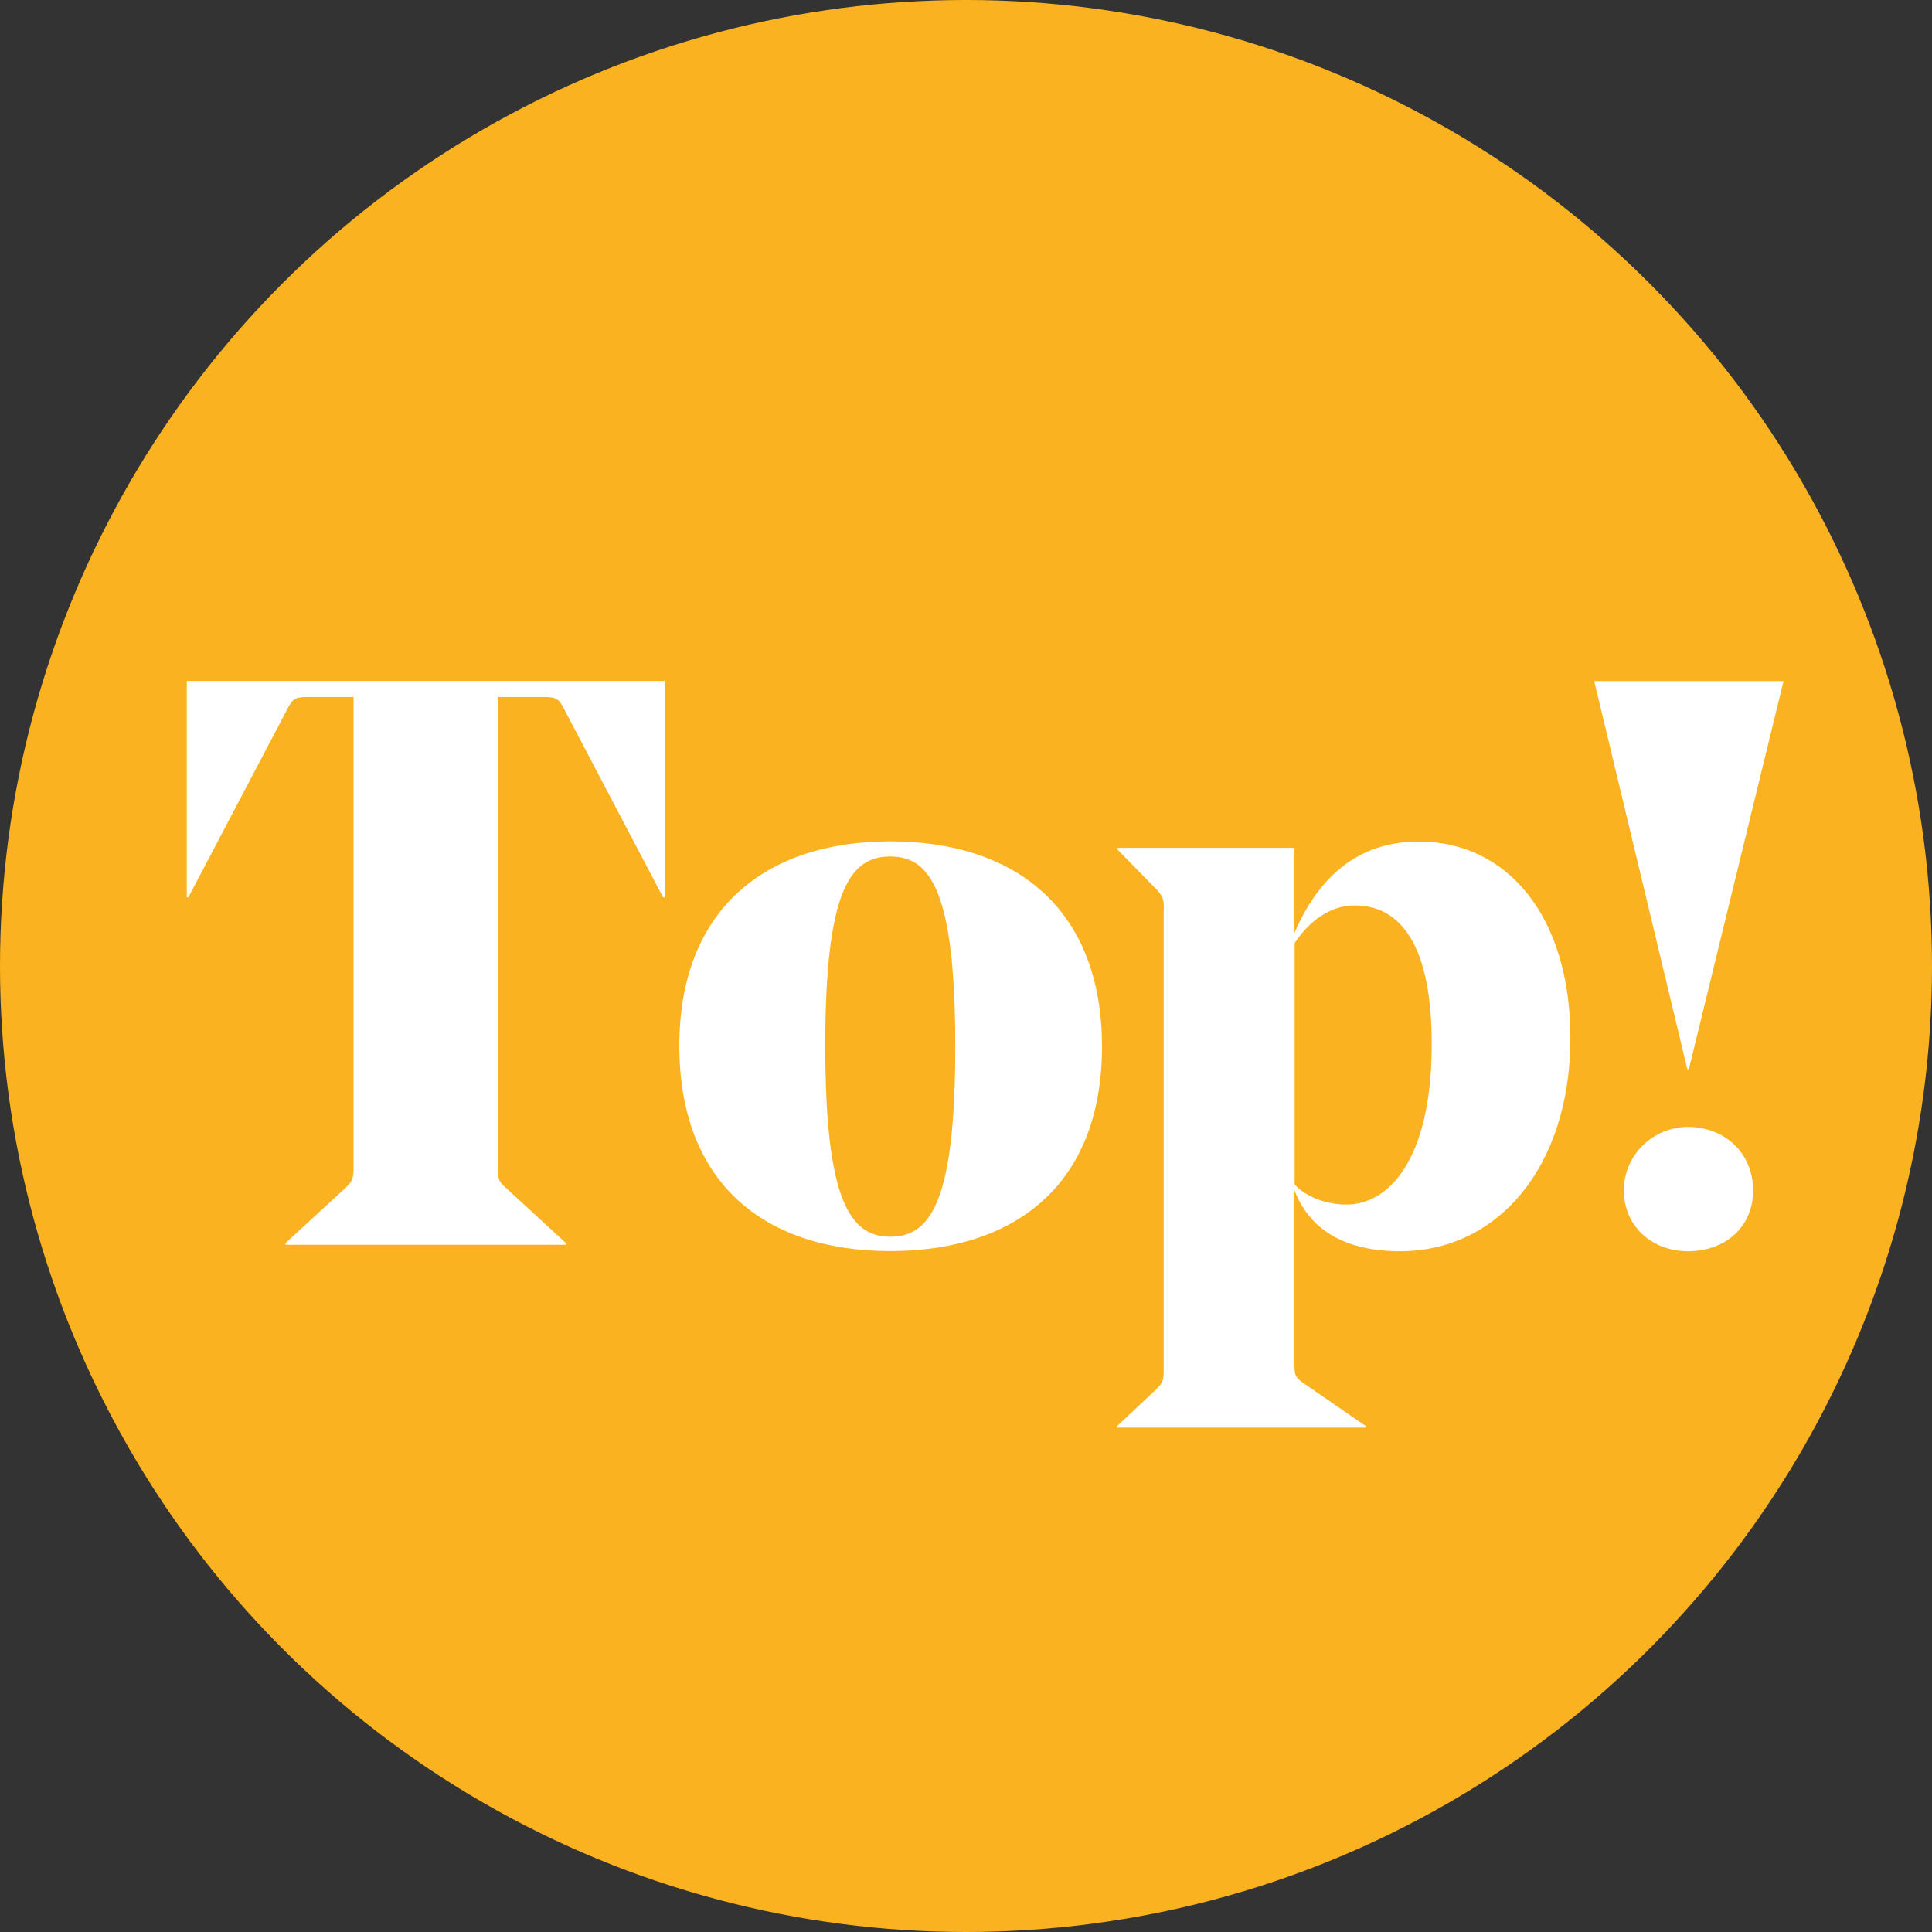 <?xml version="1.0" encoding="UTF-8"?>
<svg id="Layer_2" data-name="Layer 2" xmlns="http://www.w3.org/2000/svg" viewBox="0 0 122.46 122.46">
  <rect x="0" y="0" width="122.46" height="122.46" fill="#333333" stroke="none"/>
  <g id="Layer_1-2" data-name="Layer 1">
    <g>
      <circle cx="61.23" cy="61.23" r="61.23" style="fill: #fab220;"/>
      <g>
        <path d="m32.12,75.34l3.76,3.46v.1h-17.79v-.1l3.76-3.46c.46-.46.56-.56.56-1.32v-29.84h-2.9c-.81,0-.97.1-1.32.81l-6.25,11.89h-.1v-13.72h30.29v13.72h-.1l-6.25-11.89c-.36-.71-.51-.81-1.32-.81h-2.9v29.84c0,.76.05.86.56,1.32Z" style="fill: #fff;"/>
        <path d="m43.06,66.29c0-8.54,5.34-12.96,13.37-12.96s13.42,4.37,13.42,13.01-5.39,12.96-13.42,12.96-13.37-4.37-13.37-13.01Zm9.25,0c0,9.81,1.58,12.1,4.12,12.1s4.12-2.19,4.12-12.05-1.58-12.05-4.12-12.05-4.12,2.13-4.12,12Z" style="fill: #fff;"/>
        <path d="m73.77,57.65c0-.66-.05-.81-.46-1.27l-2.49-2.54v-.1h11.23v5.39c1.73-4.02,4.47-5.79,7.88-5.79,5.64,0,9.61,4.78,9.61,12.45,0,8.18-4.62,13.52-10.78,13.52-3.66,0-5.79-1.47-6.71-3.86v11.08c0,.66.05.81.76,1.27l3.76,2.59v.1h-15.76v-.1l2.49-2.34c.41-.41.46-.56.46-1.22v-29.17Zm8.29,2.13v15.3c.71.76,1.93,1.27,3.3,1.27,2.59,0,5.39-2.74,5.39-10.17,0-6.2-1.93-8.79-4.88-8.79-1.58,0-2.9,1.02-3.81,2.39Z" style="fill: #fff;"/>
        <path d="m107.05,67.77h-.1l-5.9-24.6h12l-6,24.6Zm-.05,3.66c2.29,0,4.12,1.63,4.12,4.02s-1.83,3.86-4.12,3.86-4.07-1.58-4.07-3.86,1.88-4.02,4.07-4.02Z" style="fill: #fff;"/>
      </g>
    </g>
  </g>
</svg>